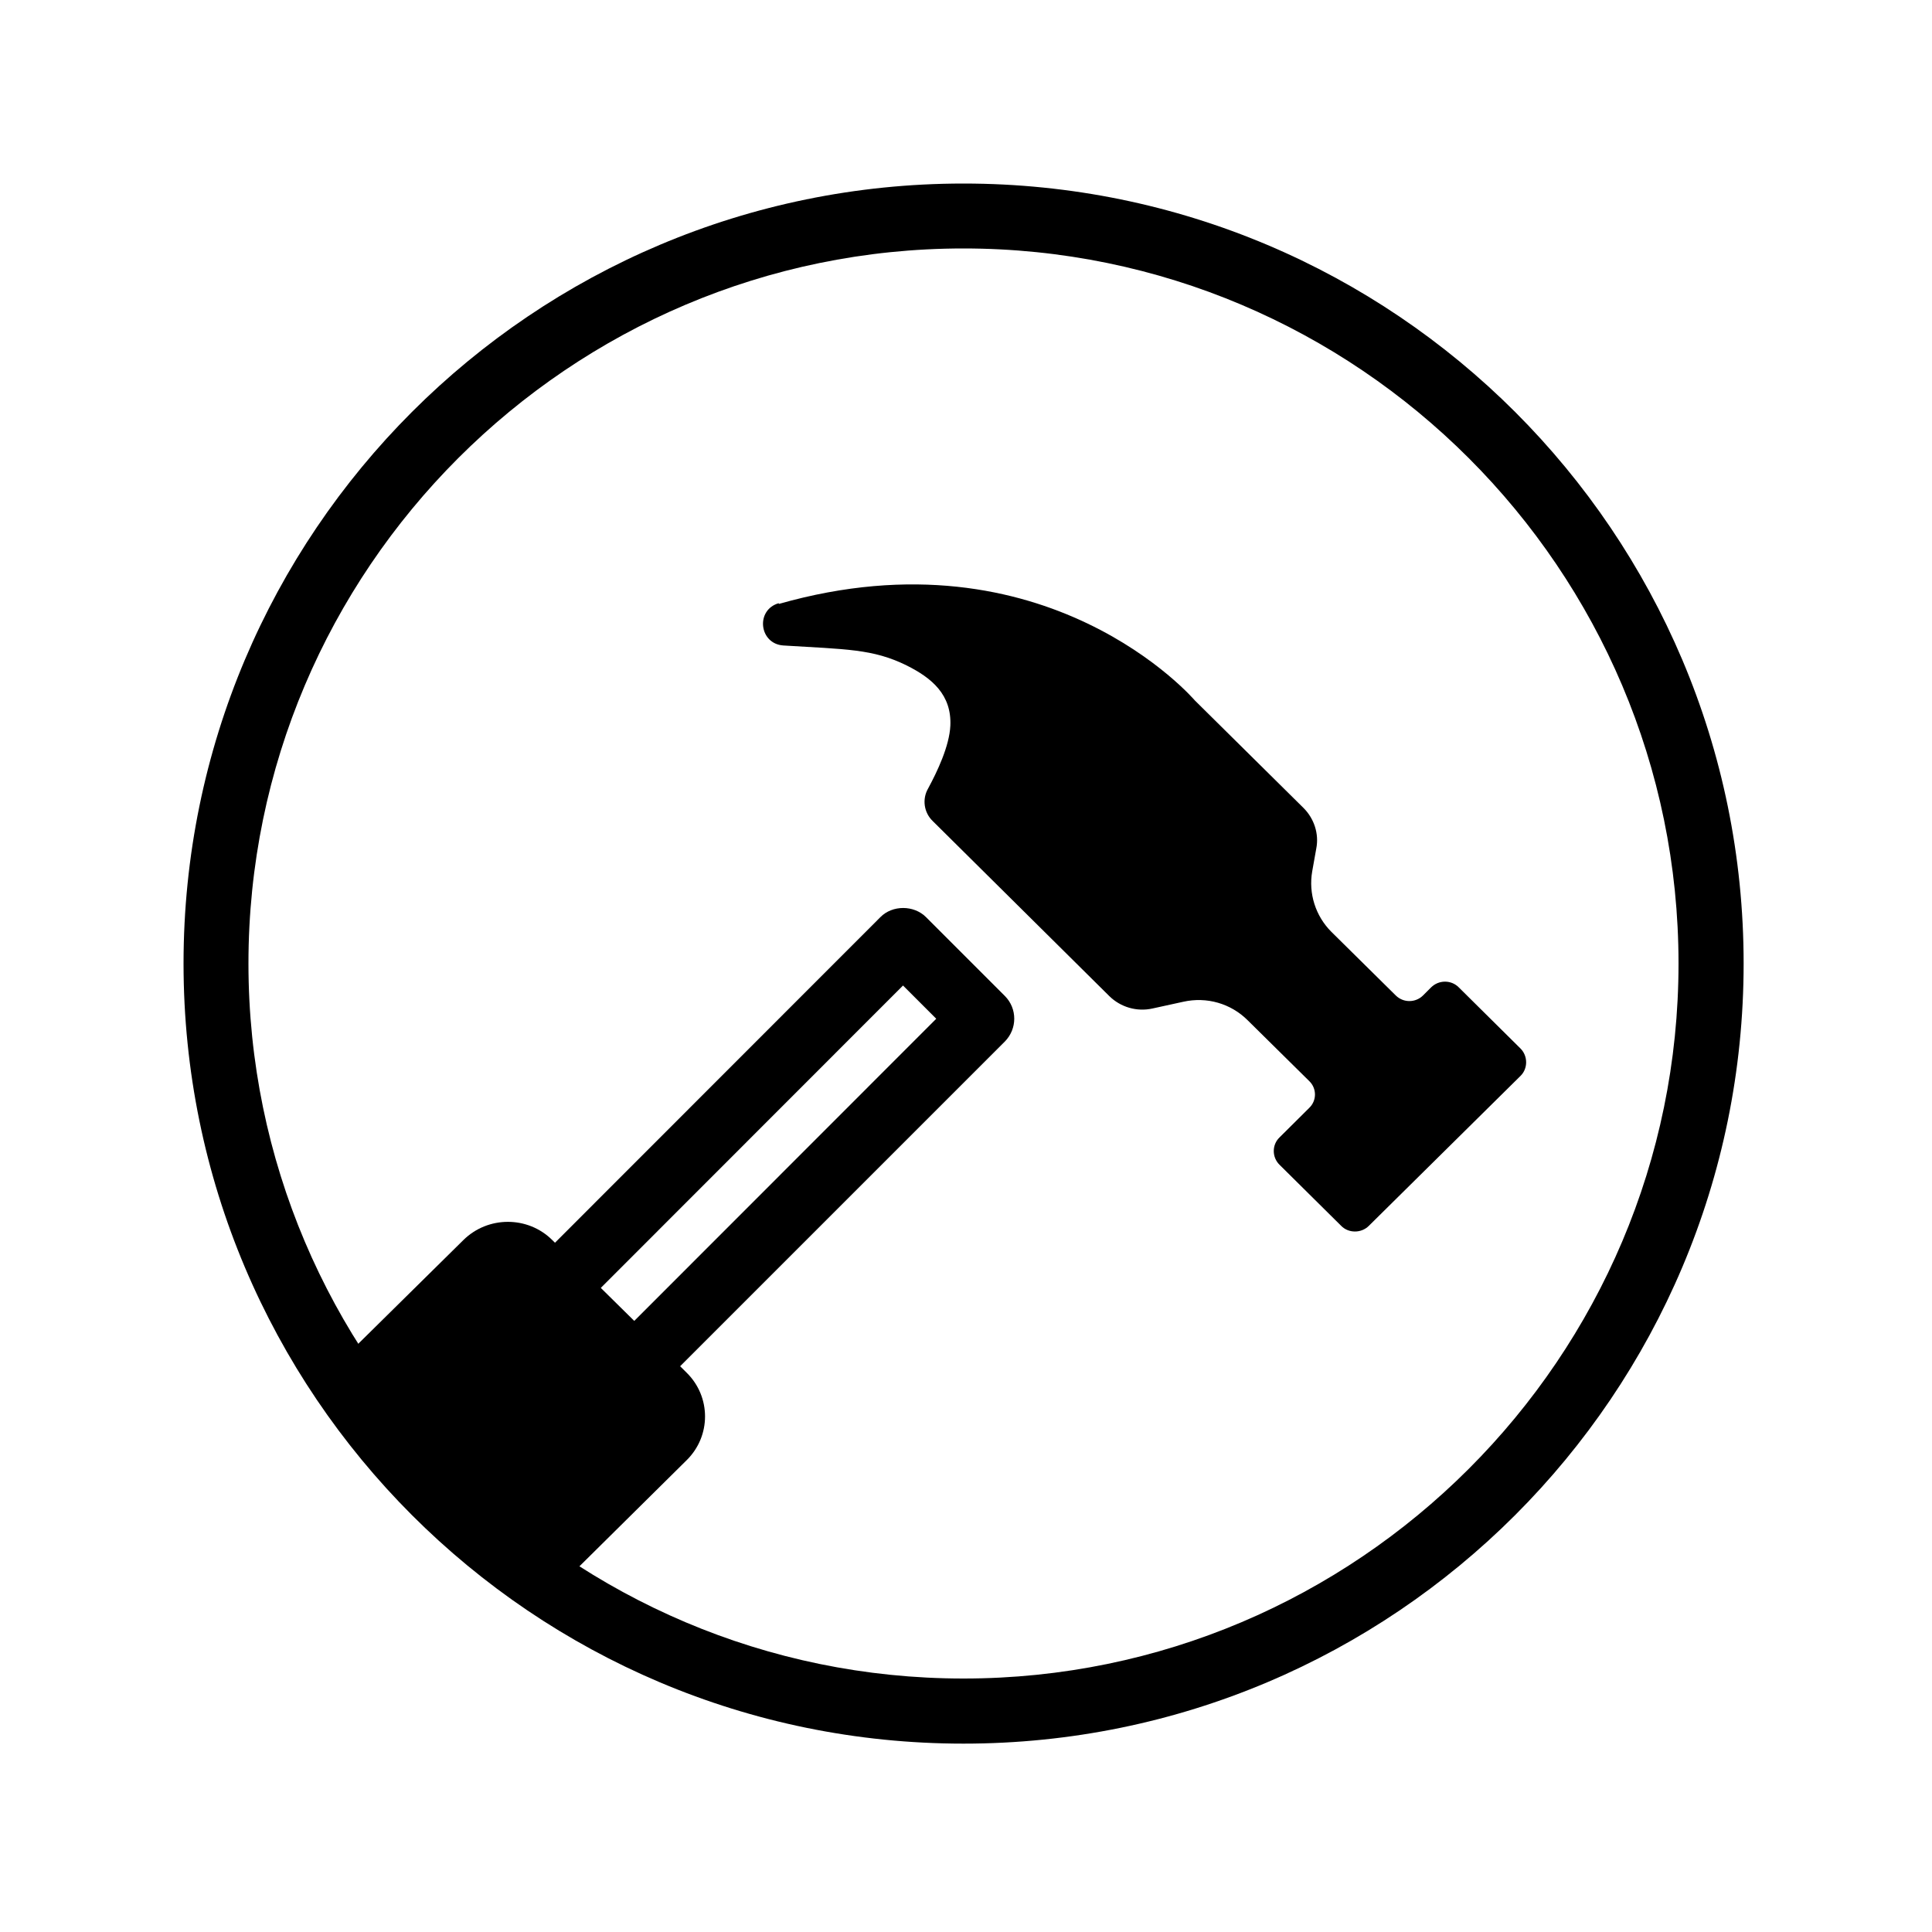 <svg width="100" height="100" viewBox="0 0 100 100" fill="none" xmlns="http://www.w3.org/2000/svg" xmlns:xlink="http://www.w3.org/1999/xlink">
	<desc>
			Created with Pixso.
	</desc>
	<defs>
		<clipPath id="clip42_554">
			<rect id="EW / durability" rx="0" width="99" height="99" transform="translate(0.5 0.5)" fill="white" fill-opacity="0"/>
		</clipPath>
	</defs>
	<rect id="EW / durability" rx="0" width="99" height="99" transform="translate(0.5 0.5)" fill="#FFFFFF" fill-opacity="0"/>
	<g clip-path="url(#clip42_554)">
		<path id="Vector" d="M90.25 49.87C90.25 72.17 72.17 90.25 49.87 90.25C27.57 90.25 9.5 72.17 9.5 49.87C9.5 27.57 27.57 9.5 49.87 9.5C72.17 9.5 90.25 27.57 90.25 49.87Z" fill="#FFFFFF" fill-opacity="0" fill-rule="evenodd"/>
		<path id="Vector" d="M49.87 12.86C70.27 12.86 86.88 29.47 86.88 49.87C86.88 70.27 70.27 86.88 49.87 86.88C29.47 86.88 12.86 70.27 12.86 49.87C12.86 29.47 29.47 12.86 49.87 12.86ZM49.87 9.5C27.57 9.5 9.5 27.57 9.5 49.87C9.5 72.17 27.57 90.25 49.87 90.25C72.17 90.25 90.25 72.17 90.25 49.87C90.25 27.57 72.17 9.5 49.87 9.5Z" fill="#000000" fill-opacity="1" fill-rule="nonzero"/>
		<path id="Vector" d="M40.31 31.26C54.2 27.3 61.84 36.25 61.84 36.25L67.47 41.82C68.02 42.37 68.28 43.16 68.13 43.92L67.92 45.1C67.72 46.24 68.09 47.41 68.91 48.23L72.25 51.53C72.64 51.91 73.26 51.91 73.65 51.53L74.07 51.11C74.47 50.71 75.12 50.71 75.51 51.11L78.7 54.27C79.09 54.66 79.09 55.31 78.7 55.69L70.85 63.45C70.46 63.84 69.8 63.84 69.42 63.45L66.23 60.29C65.83 59.9 65.83 59.25 66.23 58.87L67.77 57.34C68.16 56.96 68.16 56.34 67.77 55.96L64.58 52.81C63.71 51.94 62.46 51.58 61.25 51.85L59.65 52.2C58.84 52.38 58 52.13 57.42 51.56L48.28 42.5C47.82 42.06 47.72 41.36 48.04 40.81C48.51 39.94 49.14 38.62 49.19 37.56C49.26 35.97 48.25 35.1 46.92 34.44C45.18 33.58 43.78 33.61 40.55 33.41C39.29 33.33 39.09 31.57 40.31 31.22L40.31 31.26Z" fill="#000000" fill-opacity="1" fill-rule="nonzero"/>
		<path id="Vector" d="M32.49 72.75C32.06 72.75 31.63 72.58 31.31 72.25C30.66 71.6 30.66 70.54 31.31 69.89L48.46 52.73L46.74 51.01L29.59 68.17C28.94 68.82 27.89 68.82 27.24 68.17C26.58 67.52 26.58 66.46 27.24 65.81L45.57 47.47C46.19 46.84 47.3 46.84 47.93 47.47L52.01 51.55C52.66 52.2 52.66 53.25 52.01 53.91L33.67 72.25C33.35 72.57 32.93 72.75 32.5 72.75L32.49 72.75Z" fill="#000000" fill-opacity="1" fill-rule="nonzero"/>
		<path id="Vector" d="M35.54 75.58L27.79 83.25C25.86 81.88 24.02 80.35 22.29 78.64C20.07 76.45 18.14 74.08 16.5 71.57L23.99 64.18C25.26 62.93 27.32 62.93 28.58 64.18L29.94 65.52L34.33 69.85L35.54 71.05C36.81 72.3 36.81 74.33 35.54 75.58Z" fill="#000000" fill-opacity="1" fill-rule="nonzero"/>
	</g>
</svg>
